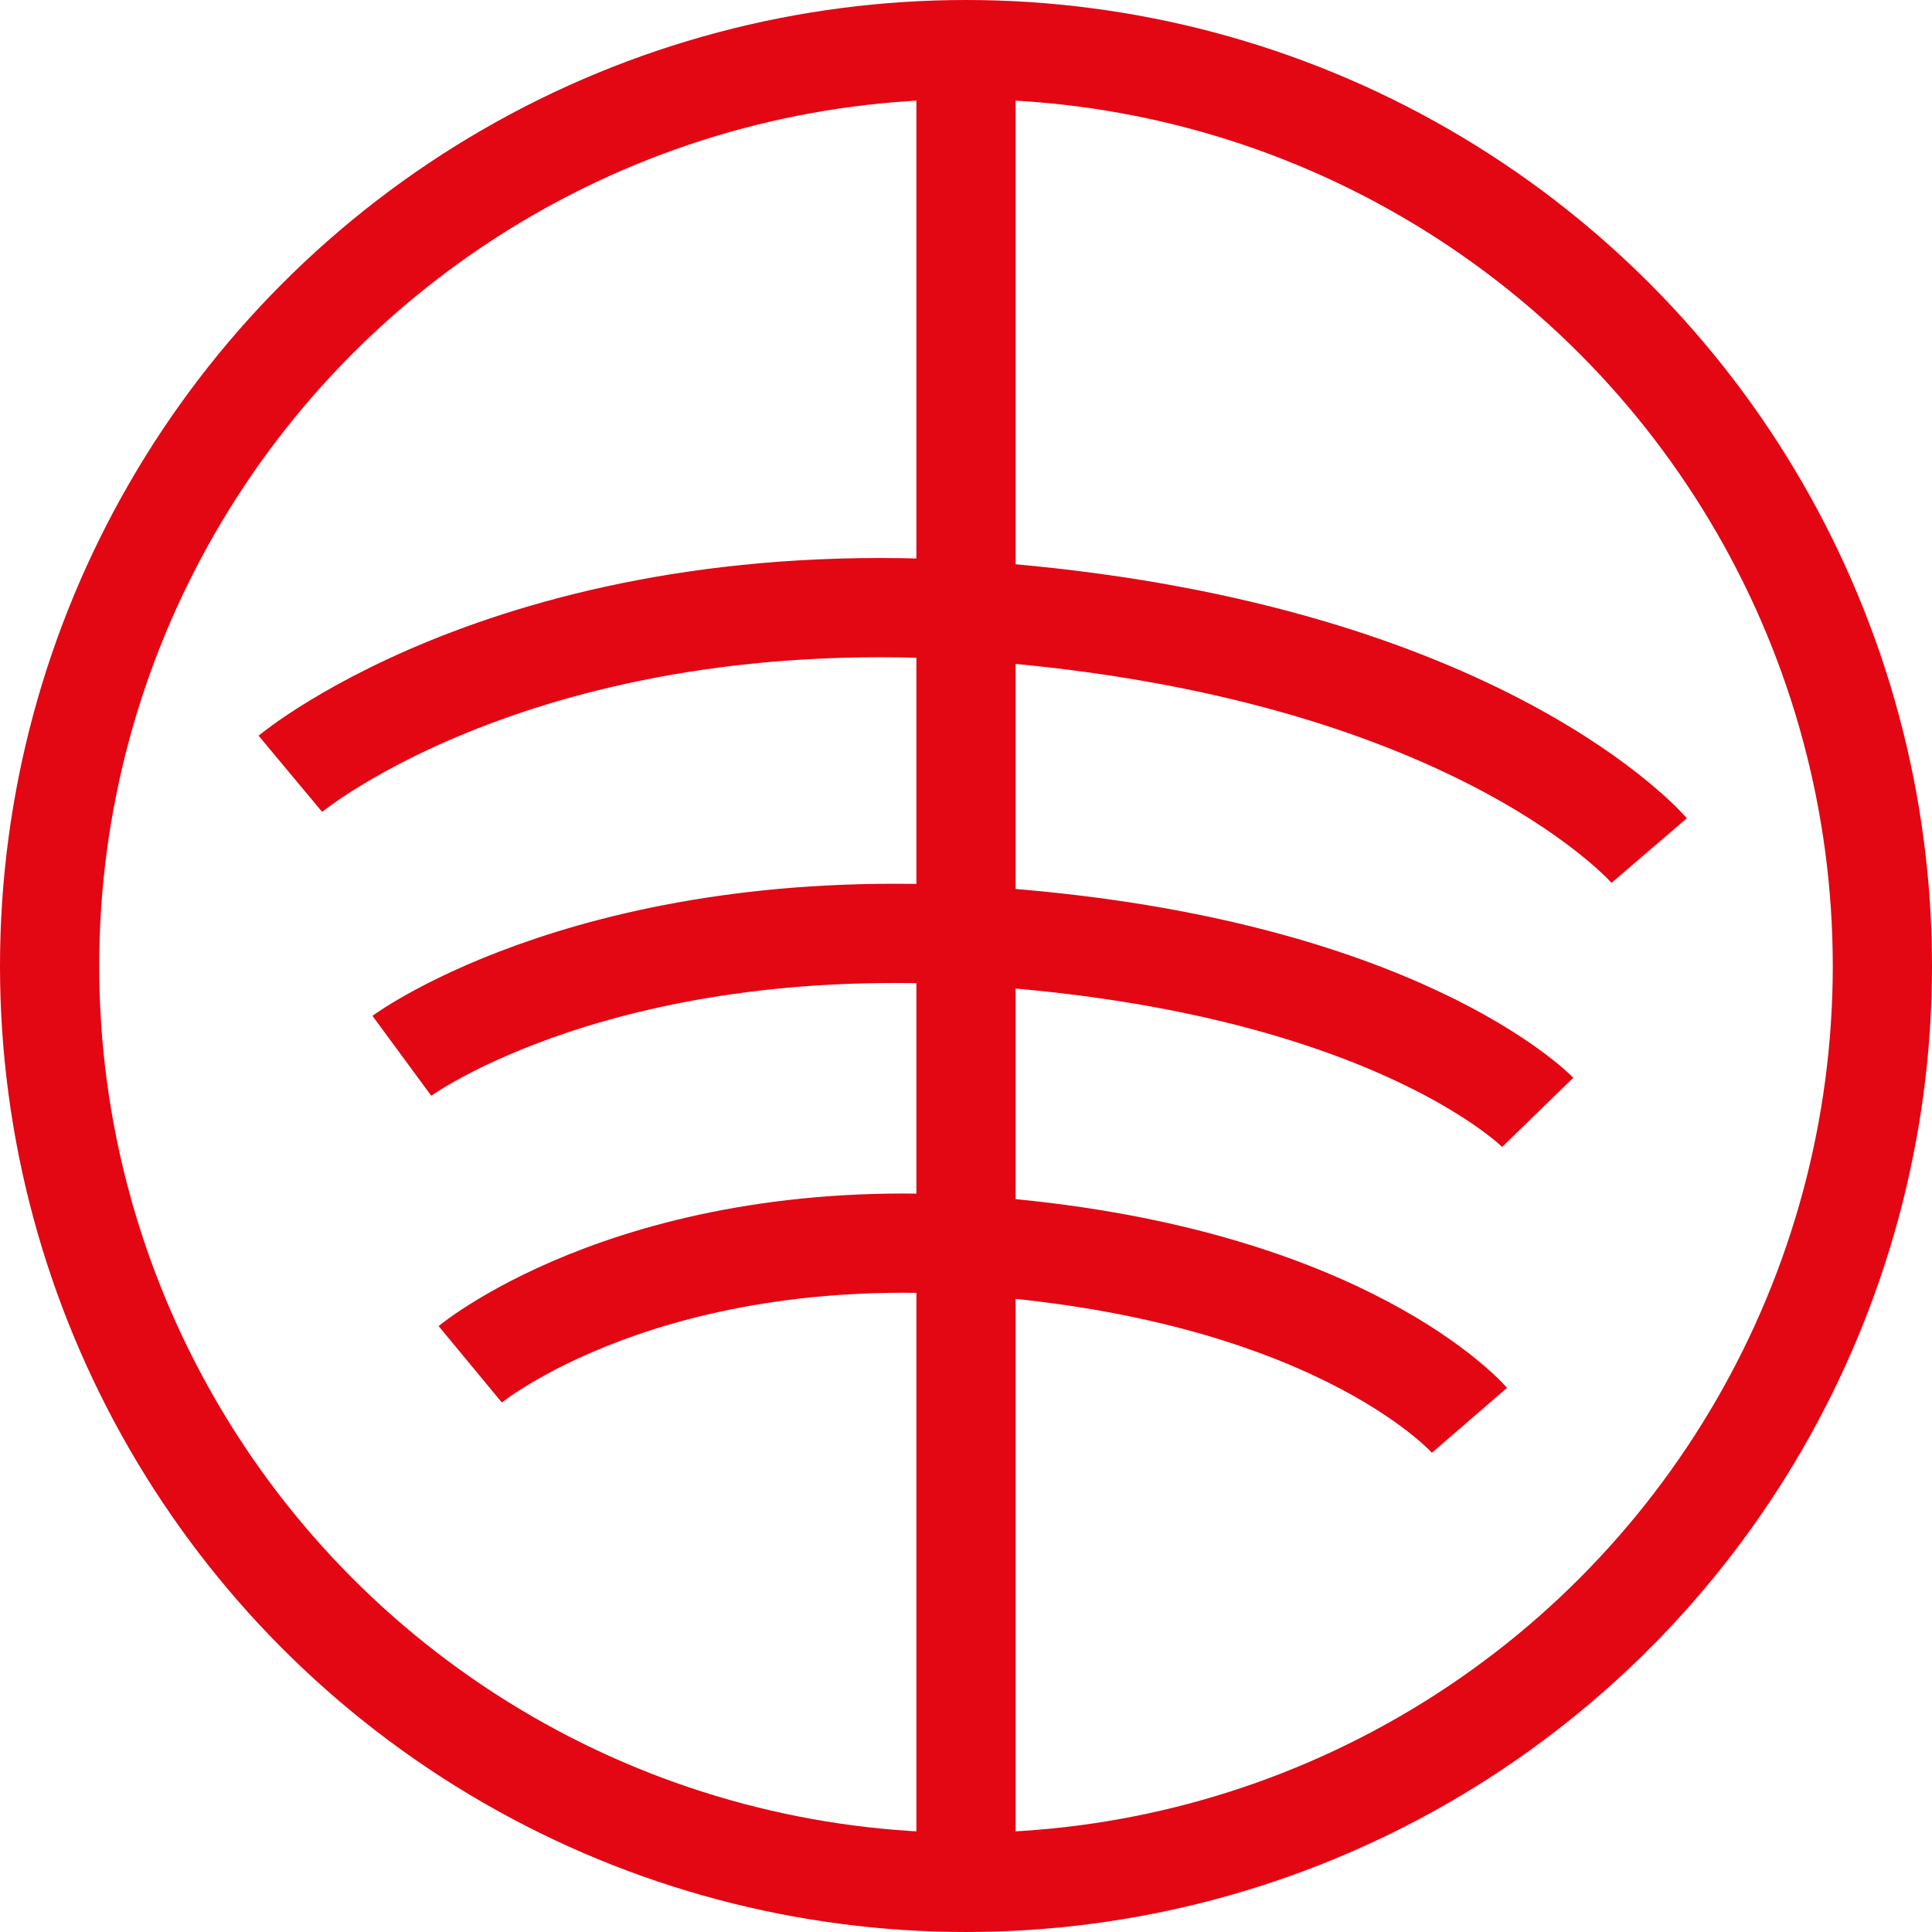 <?xml version="1.0" encoding="UTF-8"?><svg id="Ebene_2" xmlns="http://www.w3.org/2000/svg" viewBox="0 0 272.6 272.6"><defs><style>.cls-1{fill:none;stroke:#e30613;stroke-miterlimit:10;stroke-width:14px;}</style></defs><g id="Ebene_1-2"><g><circle class="cls-1" cx="136.3" cy="136.3" r="129.3"/><path class="cls-1" d="M40.97,109.18s34.22-28.55,101.16-22.64c66.94,5.91,90.57,33.47,90.57,33.47"/><path class="cls-1" d="M56.7,148.97s28.6-21.04,84.56-16.68c55.96,4.35,75.71,24.66,75.71,24.66"/><path class="cls-1" d="M66.35,192.5s25.16-20.82,74.39-16.51,66.6,24.41,66.6,24.41"/><line class="cls-1" x1="136.3" y1="7" x2="136.3" y2="265.6"/></g></g></svg>